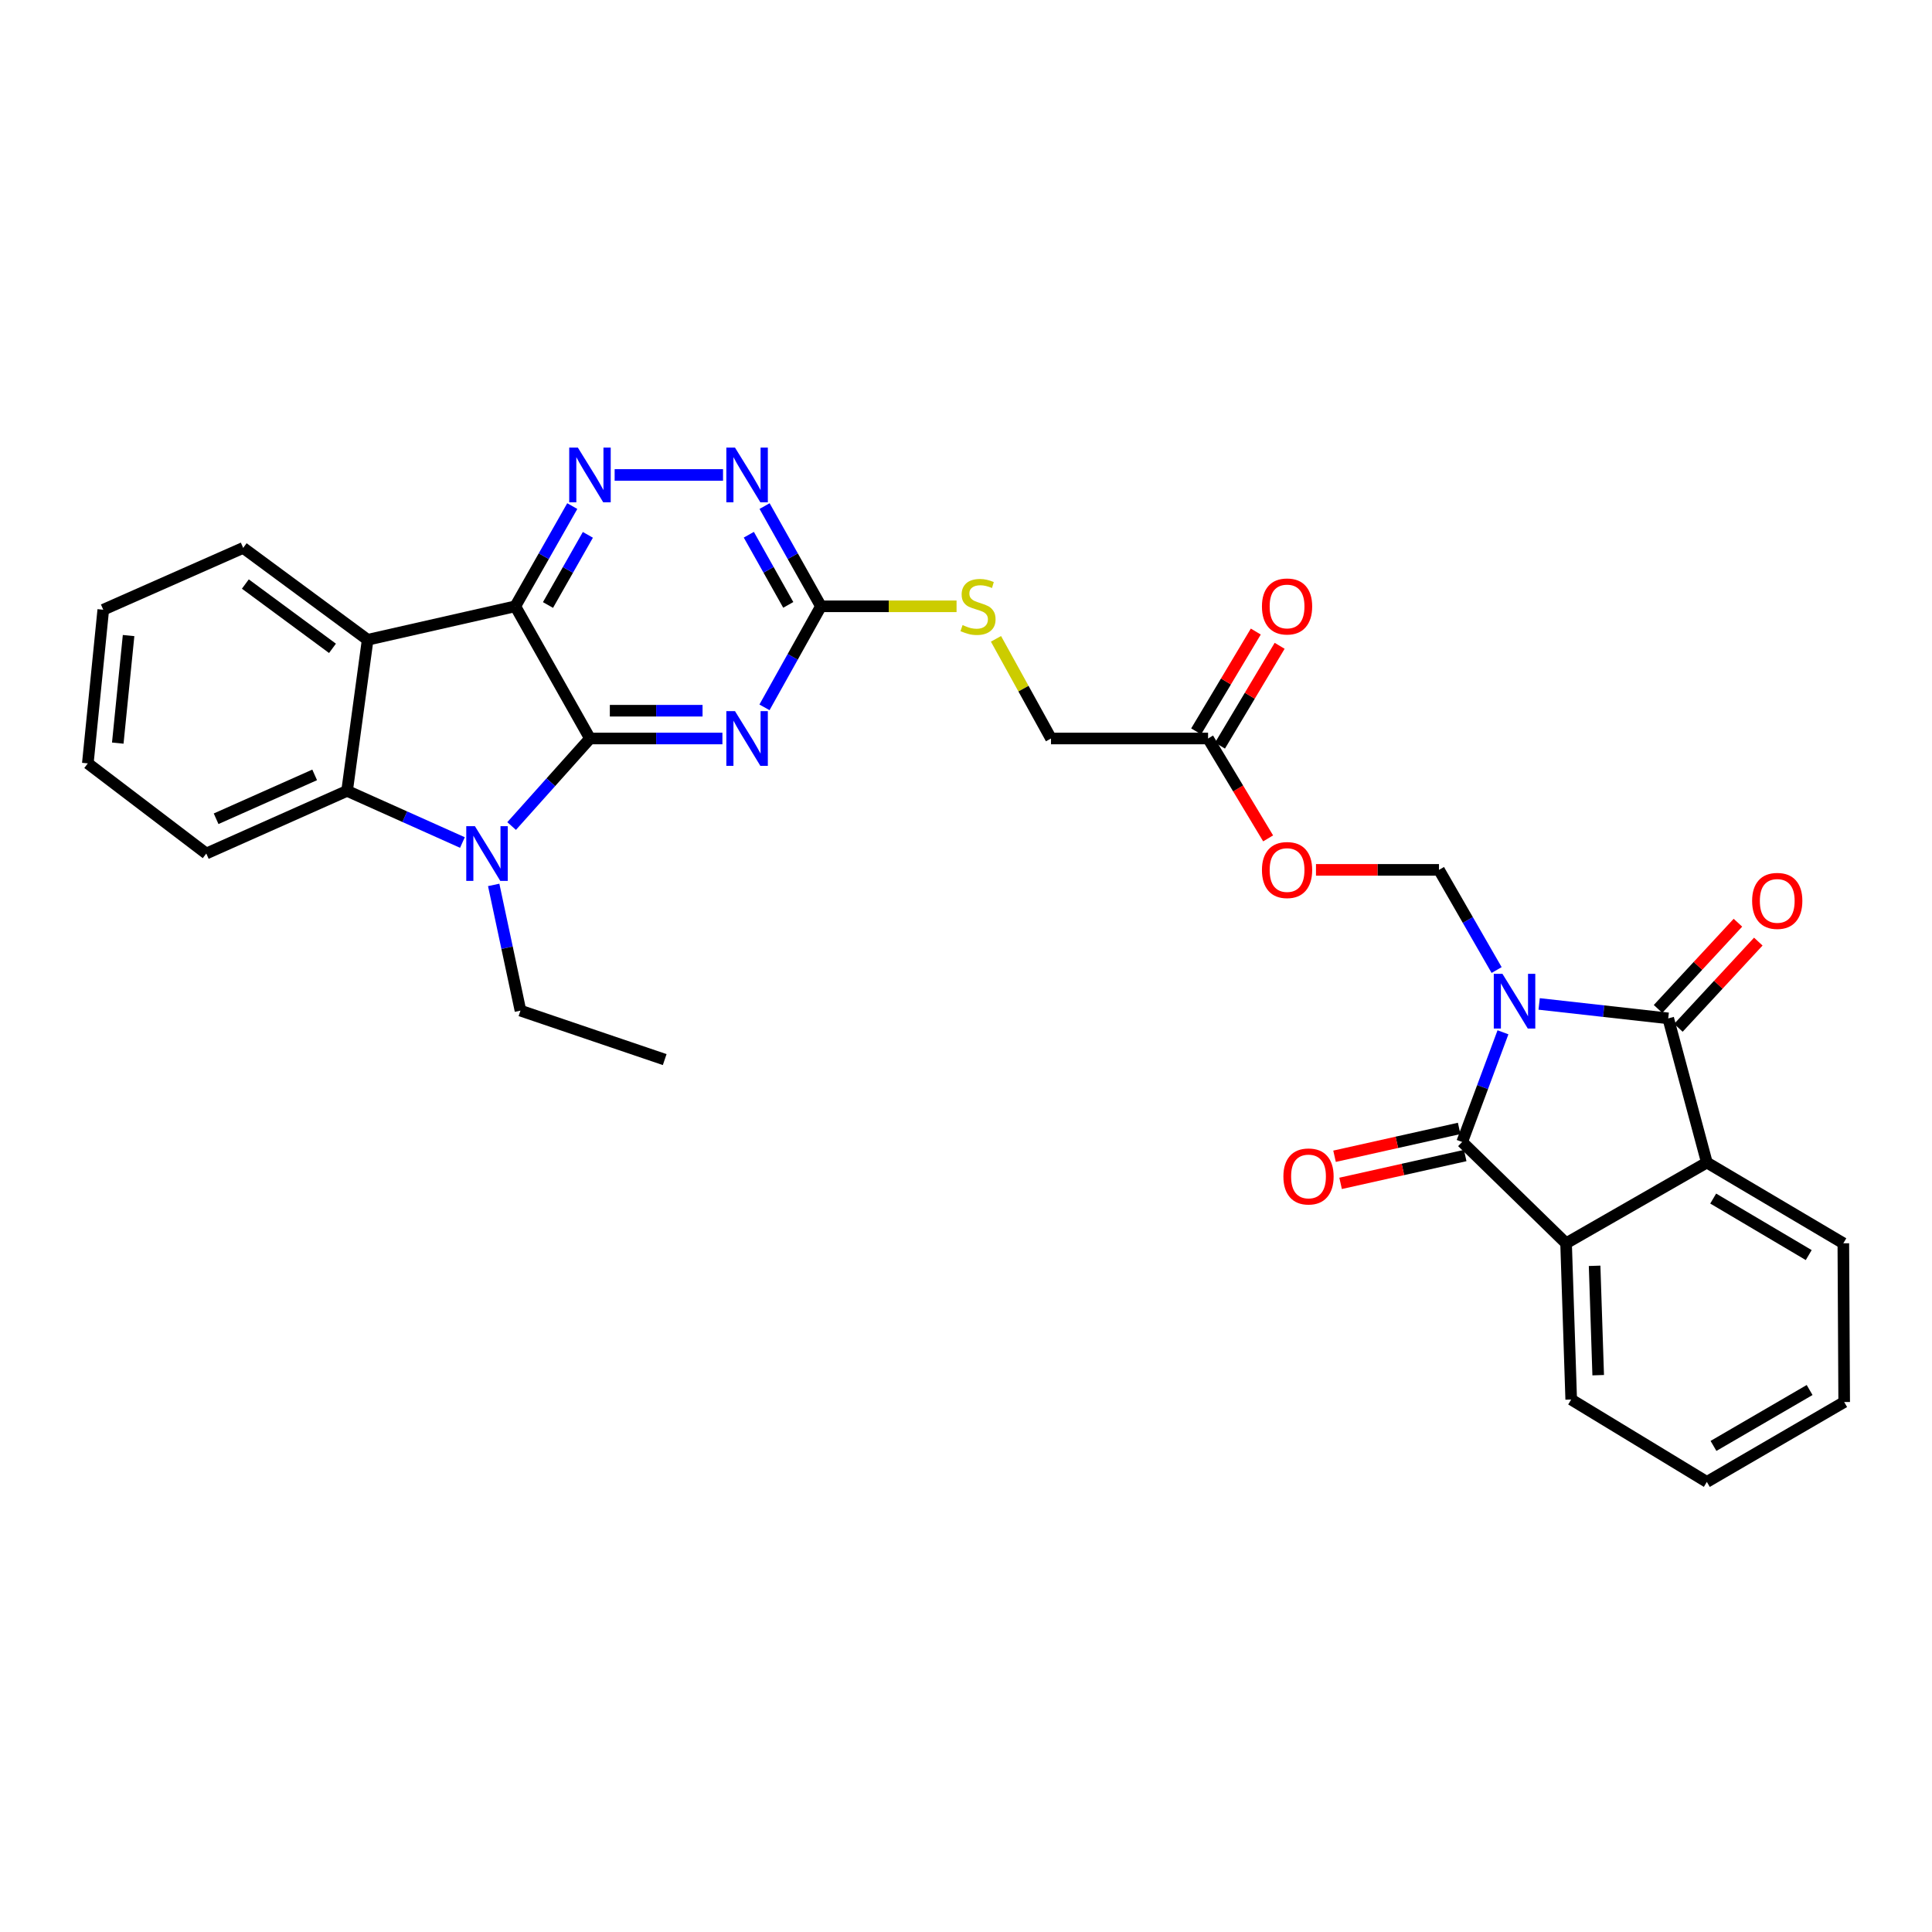<?xml version='1.0' encoding='iso-8859-1'?>
<svg version='1.1' baseProfile='full'
              xmlns='http://www.w3.org/2000/svg'
                      xmlns:rdkit='http://www.rdkit.org/xml'
                      xmlns:xlink='http://www.w3.org/1999/xlink'
                  xml:space='preserve'
width='1000px' height='1000px' viewBox='0 0 1000 1000'>
<!-- END OF HEADER -->
<rect style='opacity:1.0;fill:#FFFFFF;stroke:none' width='1000' height='1000' x='0' y='0'> </rect>
<path class='bond-2' d='M 777.934,534.313 L 767.378,562.699' style='fill:none;fill-rule:evenodd;stroke:#0000FF;stroke-width:6px;stroke-linecap:butt;stroke-linejoin:miter;stroke-opacity:1' />
<path class='bond-2' d='M 767.378,562.699 L 756.821,591.085' style='fill:none;fill-rule:evenodd;stroke:#000000;stroke-width:6px;stroke-linecap:butt;stroke-linejoin:miter;stroke-opacity:1' />
<path class='bond-3' d='M 796.663,519.635 L 830.065,523.371' style='fill:none;fill-rule:evenodd;stroke:#0000FF;stroke-width:6px;stroke-linecap:butt;stroke-linejoin:miter;stroke-opacity:1' />
<path class='bond-3' d='M 830.065,523.371 L 863.467,527.107' style='fill:none;fill-rule:evenodd;stroke:#000000;stroke-width:6px;stroke-linecap:butt;stroke-linejoin:miter;stroke-opacity:1' />
<path class='bond-11' d='M 774.647,502.089 L 759.732,476.168' style='fill:none;fill-rule:evenodd;stroke:#0000FF;stroke-width:6px;stroke-linecap:butt;stroke-linejoin:miter;stroke-opacity:1' />
<path class='bond-11' d='M 759.732,476.168 L 744.817,450.246' style='fill:none;fill-rule:evenodd;stroke:#000000;stroke-width:6px;stroke-linecap:butt;stroke-linejoin:miter;stroke-opacity:1' />
<path class='bond-0' d='M 305.367,382.243 L 339.644,382.243' style='fill:none;fill-rule:evenodd;stroke:#000000;stroke-width:6px;stroke-linecap:butt;stroke-linejoin:miter;stroke-opacity:1' />
<path class='bond-0' d='M 339.644,382.243 L 373.92,382.243' style='fill:none;fill-rule:evenodd;stroke:#0000FF;stroke-width:6px;stroke-linecap:butt;stroke-linejoin:miter;stroke-opacity:1' />
<path class='bond-0' d='M 315.65,367.866 L 339.644,367.866' style='fill:none;fill-rule:evenodd;stroke:#000000;stroke-width:6px;stroke-linecap:butt;stroke-linejoin:miter;stroke-opacity:1' />
<path class='bond-0' d='M 339.644,367.866 L 363.637,367.866' style='fill:none;fill-rule:evenodd;stroke:#0000FF;stroke-width:6px;stroke-linecap:butt;stroke-linejoin:miter;stroke-opacity:1' />
<path class='bond-4' d='M 305.367,382.243 L 285.091,404.899' style='fill:none;fill-rule:evenodd;stroke:#000000;stroke-width:6px;stroke-linecap:butt;stroke-linejoin:miter;stroke-opacity:1' />
<path class='bond-4' d='M 285.091,404.899 L 264.814,427.555' style='fill:none;fill-rule:evenodd;stroke:#0000FF;stroke-width:6px;stroke-linecap:butt;stroke-linejoin:miter;stroke-opacity:1' />
<path class='bond-33' d='M 305.367,382.243 L 266.717,313.824' style='fill:none;fill-rule:evenodd;stroke:#000000;stroke-width:6px;stroke-linecap:butt;stroke-linejoin:miter;stroke-opacity:1' />
<path class='bond-1' d='M 266.717,313.824 L 281.461,287.888' style='fill:none;fill-rule:evenodd;stroke:#000000;stroke-width:6px;stroke-linecap:butt;stroke-linejoin:miter;stroke-opacity:1' />
<path class='bond-1' d='M 281.461,287.888 L 296.206,261.952' style='fill:none;fill-rule:evenodd;stroke:#0000FF;stroke-width:6px;stroke-linecap:butt;stroke-linejoin:miter;stroke-opacity:1' />
<path class='bond-1' d='M 283.639,313.149 L 293.96,294.993' style='fill:none;fill-rule:evenodd;stroke:#000000;stroke-width:6px;stroke-linecap:butt;stroke-linejoin:miter;stroke-opacity:1' />
<path class='bond-1' d='M 293.96,294.993 L 304.281,276.838' style='fill:none;fill-rule:evenodd;stroke:#0000FF;stroke-width:6px;stroke-linecap:butt;stroke-linejoin:miter;stroke-opacity:1' />
<path class='bond-6' d='M 266.717,313.824 L 190.295,331.149' style='fill:none;fill-rule:evenodd;stroke:#000000;stroke-width:6px;stroke-linecap:butt;stroke-linejoin:miter;stroke-opacity:1' />
<path class='bond-9' d='M 756.821,591.085 L 810.6,643.521' style='fill:none;fill-rule:evenodd;stroke:#000000;stroke-width:6px;stroke-linecap:butt;stroke-linejoin:miter;stroke-opacity:1' />
<path class='bond-17' d='M 755.255,584.069 L 723.005,591.272' style='fill:none;fill-rule:evenodd;stroke:#000000;stroke-width:6px;stroke-linecap:butt;stroke-linejoin:miter;stroke-opacity:1' />
<path class='bond-17' d='M 723.005,591.272 L 690.755,598.475' style='fill:none;fill-rule:evenodd;stroke:#FF0000;stroke-width:6px;stroke-linecap:butt;stroke-linejoin:miter;stroke-opacity:1' />
<path class='bond-17' d='M 758.388,598.101 L 726.139,605.303' style='fill:none;fill-rule:evenodd;stroke:#000000;stroke-width:6px;stroke-linecap:butt;stroke-linejoin:miter;stroke-opacity:1' />
<path class='bond-17' d='M 726.139,605.303 L 693.889,612.506' style='fill:none;fill-rule:evenodd;stroke:#FF0000;stroke-width:6px;stroke-linecap:butt;stroke-linejoin:miter;stroke-opacity:1' />
<path class='bond-10' d='M 863.467,527.107 L 883.467,601.732' style='fill:none;fill-rule:evenodd;stroke:#000000;stroke-width:6px;stroke-linecap:butt;stroke-linejoin:miter;stroke-opacity:1' />
<path class='bond-16' d='M 868.739,531.994 L 889.417,509.683' style='fill:none;fill-rule:evenodd;stroke:#000000;stroke-width:6px;stroke-linecap:butt;stroke-linejoin:miter;stroke-opacity:1' />
<path class='bond-16' d='M 889.417,509.683 L 910.094,487.373' style='fill:none;fill-rule:evenodd;stroke:#FF0000;stroke-width:6px;stroke-linecap:butt;stroke-linejoin:miter;stroke-opacity:1' />
<path class='bond-16' d='M 858.195,522.221 L 878.872,499.911' style='fill:none;fill-rule:evenodd;stroke:#000000;stroke-width:6px;stroke-linecap:butt;stroke-linejoin:miter;stroke-opacity:1' />
<path class='bond-16' d='M 878.872,499.911 L 899.549,477.6' style='fill:none;fill-rule:evenodd;stroke:#FF0000;stroke-width:6px;stroke-linecap:butt;stroke-linejoin:miter;stroke-opacity:1' />
<path class='bond-8' d='M 239.352,436.089 L 209.5,422.72' style='fill:none;fill-rule:evenodd;stroke:#0000FF;stroke-width:6px;stroke-linecap:butt;stroke-linejoin:miter;stroke-opacity:1' />
<path class='bond-8' d='M 209.5,422.72 L 179.648,409.352' style='fill:none;fill-rule:evenodd;stroke:#000000;stroke-width:6px;stroke-linecap:butt;stroke-linejoin:miter;stroke-opacity:1' />
<path class='bond-21' d='M 255.535,458.026 L 262.464,490.562' style='fill:none;fill-rule:evenodd;stroke:#0000FF;stroke-width:6px;stroke-linecap:butt;stroke-linejoin:miter;stroke-opacity:1' />
<path class='bond-21' d='M 262.464,490.562 L 269.393,523.098' style='fill:none;fill-rule:evenodd;stroke:#000000;stroke-width:6px;stroke-linecap:butt;stroke-linejoin:miter;stroke-opacity:1' />
<path class='bond-5' d='M 395.697,366.124 L 410.305,339.974' style='fill:none;fill-rule:evenodd;stroke:#0000FF;stroke-width:6px;stroke-linecap:butt;stroke-linejoin:miter;stroke-opacity:1' />
<path class='bond-5' d='M 410.305,339.974 L 424.912,313.824' style='fill:none;fill-rule:evenodd;stroke:#000000;stroke-width:6px;stroke-linecap:butt;stroke-linejoin:miter;stroke-opacity:1' />
<path class='bond-22' d='M 190.295,331.149 L 125.87,283.593' style='fill:none;fill-rule:evenodd;stroke:#000000;stroke-width:6px;stroke-linecap:butt;stroke-linejoin:miter;stroke-opacity:1' />
<path class='bond-22' d='M 172.093,335.582 L 126.995,302.293' style='fill:none;fill-rule:evenodd;stroke:#000000;stroke-width:6px;stroke-linecap:butt;stroke-linejoin:miter;stroke-opacity:1' />
<path class='bond-34' d='M 190.295,331.149 L 179.648,409.352' style='fill:none;fill-rule:evenodd;stroke:#000000;stroke-width:6px;stroke-linecap:butt;stroke-linejoin:miter;stroke-opacity:1' />
<path class='bond-7' d='M 318.14,245.837 L 374.239,245.837' style='fill:none;fill-rule:evenodd;stroke:#0000FF;stroke-width:6px;stroke-linecap:butt;stroke-linejoin:miter;stroke-opacity:1' />
<path class='bond-23' d='M 179.648,409.352 L 106.773,441.788' style='fill:none;fill-rule:evenodd;stroke:#000000;stroke-width:6px;stroke-linecap:butt;stroke-linejoin:miter;stroke-opacity:1' />
<path class='bond-23' d='M 162.871,401.082 L 111.858,423.788' style='fill:none;fill-rule:evenodd;stroke:#000000;stroke-width:6px;stroke-linecap:butt;stroke-linejoin:miter;stroke-opacity:1' />
<path class='bond-24' d='M 810.6,643.521 L 813.251,724.392' style='fill:none;fill-rule:evenodd;stroke:#000000;stroke-width:6px;stroke-linecap:butt;stroke-linejoin:miter;stroke-opacity:1' />
<path class='bond-24' d='M 825.367,655.181 L 827.223,711.79' style='fill:none;fill-rule:evenodd;stroke:#000000;stroke-width:6px;stroke-linecap:butt;stroke-linejoin:miter;stroke-opacity:1' />
<path class='bond-31' d='M 810.6,643.521 L 883.467,601.732' style='fill:none;fill-rule:evenodd;stroke:#000000;stroke-width:6px;stroke-linecap:butt;stroke-linejoin:miter;stroke-opacity:1' />
<path class='bond-25' d='M 883.467,601.732 L 954.106,643.521' style='fill:none;fill-rule:evenodd;stroke:#000000;stroke-width:6px;stroke-linecap:butt;stroke-linejoin:miter;stroke-opacity:1' />
<path class='bond-25' d='M 886.743,620.374 L 936.19,649.627' style='fill:none;fill-rule:evenodd;stroke:#000000;stroke-width:6px;stroke-linecap:butt;stroke-linejoin:miter;stroke-opacity:1' />
<path class='bond-14' d='M 744.817,450.246 L 712.982,450.246' style='fill:none;fill-rule:evenodd;stroke:#000000;stroke-width:6px;stroke-linecap:butt;stroke-linejoin:miter;stroke-opacity:1' />
<path class='bond-14' d='M 712.982,450.246 L 681.148,450.246' style='fill:none;fill-rule:evenodd;stroke:#FF0000;stroke-width:6px;stroke-linecap:butt;stroke-linejoin:miter;stroke-opacity:1' />
<path class='bond-12' d='M 424.912,313.824 L 460.011,313.824' style='fill:none;fill-rule:evenodd;stroke:#000000;stroke-width:6px;stroke-linecap:butt;stroke-linejoin:miter;stroke-opacity:1' />
<path class='bond-12' d='M 460.011,313.824 L 495.109,313.824' style='fill:none;fill-rule:evenodd;stroke:#CCCC00;stroke-width:6px;stroke-linecap:butt;stroke-linejoin:miter;stroke-opacity:1' />
<path class='bond-13' d='M 424.912,313.824 L 410.331,287.885' style='fill:none;fill-rule:evenodd;stroke:#000000;stroke-width:6px;stroke-linecap:butt;stroke-linejoin:miter;stroke-opacity:1' />
<path class='bond-13' d='M 410.331,287.885 L 395.749,261.947' style='fill:none;fill-rule:evenodd;stroke:#0000FF;stroke-width:6px;stroke-linecap:butt;stroke-linejoin:miter;stroke-opacity:1' />
<path class='bond-13' d='M 408.005,313.088 L 397.798,294.931' style='fill:none;fill-rule:evenodd;stroke:#000000;stroke-width:6px;stroke-linecap:butt;stroke-linejoin:miter;stroke-opacity:1' />
<path class='bond-13' d='M 397.798,294.931 L 387.591,276.774' style='fill:none;fill-rule:evenodd;stroke:#0000FF;stroke-width:6px;stroke-linecap:butt;stroke-linejoin:miter;stroke-opacity:1' />
<path class='bond-15' d='M 656.38,433.942 L 640.838,408.093' style='fill:none;fill-rule:evenodd;stroke:#FF0000;stroke-width:6px;stroke-linecap:butt;stroke-linejoin:miter;stroke-opacity:1' />
<path class='bond-15' d='M 640.838,408.093 L 625.296,382.243' style='fill:none;fill-rule:evenodd;stroke:#000000;stroke-width:6px;stroke-linecap:butt;stroke-linejoin:miter;stroke-opacity:1' />
<path class='bond-19' d='M 631.466,385.93 L 646.904,360.097' style='fill:none;fill-rule:evenodd;stroke:#000000;stroke-width:6px;stroke-linecap:butt;stroke-linejoin:miter;stroke-opacity:1' />
<path class='bond-19' d='M 646.904,360.097 L 662.342,334.264' style='fill:none;fill-rule:evenodd;stroke:#FF0000;stroke-width:6px;stroke-linecap:butt;stroke-linejoin:miter;stroke-opacity:1' />
<path class='bond-19' d='M 619.125,378.555 L 634.563,352.722' style='fill:none;fill-rule:evenodd;stroke:#000000;stroke-width:6px;stroke-linecap:butt;stroke-linejoin:miter;stroke-opacity:1' />
<path class='bond-19' d='M 634.563,352.722 L 650,326.889' style='fill:none;fill-rule:evenodd;stroke:#FF0000;stroke-width:6px;stroke-linecap:butt;stroke-linejoin:miter;stroke-opacity:1' />
<path class='bond-20' d='M 625.296,382.243 L 543.994,382.243' style='fill:none;fill-rule:evenodd;stroke:#000000;stroke-width:6px;stroke-linecap:butt;stroke-linejoin:miter;stroke-opacity:1' />
<path class='bond-18' d='M 515.515,330.658 L 529.755,356.45' style='fill:none;fill-rule:evenodd;stroke:#CCCC00;stroke-width:6px;stroke-linecap:butt;stroke-linejoin:miter;stroke-opacity:1' />
<path class='bond-18' d='M 529.755,356.45 L 543.994,382.243' style='fill:none;fill-rule:evenodd;stroke:#000000;stroke-width:6px;stroke-linecap:butt;stroke-linejoin:miter;stroke-opacity:1' />
<path class='bond-26' d='M 269.393,523.098 L 344.049,548.441' style='fill:none;fill-rule:evenodd;stroke:#000000;stroke-width:6px;stroke-linecap:butt;stroke-linejoin:miter;stroke-opacity:1' />
<path class='bond-27' d='M 125.87,283.593 L 53.45,315.597' style='fill:none;fill-rule:evenodd;stroke:#000000;stroke-width:6px;stroke-linecap:butt;stroke-linejoin:miter;stroke-opacity:1' />
<path class='bond-30' d='M 106.773,441.788 L 45.455,395.126' style='fill:none;fill-rule:evenodd;stroke:#000000;stroke-width:6px;stroke-linecap:butt;stroke-linejoin:miter;stroke-opacity:1' />
<path class='bond-28' d='M 813.251,724.392 L 883.467,767.036' style='fill:none;fill-rule:evenodd;stroke:#000000;stroke-width:6px;stroke-linecap:butt;stroke-linejoin:miter;stroke-opacity:1' />
<path class='bond-29' d='M 954.106,643.521 L 954.545,725.694' style='fill:none;fill-rule:evenodd;stroke:#000000;stroke-width:6px;stroke-linecap:butt;stroke-linejoin:miter;stroke-opacity:1' />
<path class='bond-35' d='M 53.45,315.597 L 45.455,395.126' style='fill:none;fill-rule:evenodd;stroke:#000000;stroke-width:6px;stroke-linecap:butt;stroke-linejoin:miter;stroke-opacity:1' />
<path class='bond-35' d='M 66.555,328.965 L 60.959,384.635' style='fill:none;fill-rule:evenodd;stroke:#000000;stroke-width:6px;stroke-linecap:butt;stroke-linejoin:miter;stroke-opacity:1' />
<path class='bond-32' d='M 883.467,767.036 L 954.545,725.694' style='fill:none;fill-rule:evenodd;stroke:#000000;stroke-width:6px;stroke-linecap:butt;stroke-linejoin:miter;stroke-opacity:1' />
<path class='bond-32' d='M 886.9,748.407 L 936.655,719.467' style='fill:none;fill-rule:evenodd;stroke:#000000;stroke-width:6px;stroke-linecap:butt;stroke-linejoin:miter;stroke-opacity:1' />
<path  class='atom-0' d='M 777.662 504.05
L 786.942 519.05
Q 787.862 520.53, 789.342 523.21
Q 790.822 525.89, 790.902 526.05
L 790.902 504.05
L 794.662 504.05
L 794.662 532.37
L 790.782 532.37
L 780.822 515.97
Q 779.662 514.05, 778.422 511.85
Q 777.222 509.65, 776.862 508.97
L 776.862 532.37
L 773.182 532.37
L 773.182 504.05
L 777.662 504.05
' fill='#0000FF'/>
<path  class='atom-5' d='M 245.816 427.628
L 255.096 442.628
Q 256.016 444.108, 257.496 446.788
Q 258.976 449.468, 259.056 449.628
L 259.056 427.628
L 262.816 427.628
L 262.816 455.948
L 258.936 455.948
L 248.976 439.548
Q 247.816 437.628, 246.576 435.428
Q 245.376 433.228, 245.016 432.548
L 245.016 455.948
L 241.336 455.948
L 241.336 427.628
L 245.816 427.628
' fill='#0000FF'/>
<path  class='atom-6' d='M 380.433 368.083
L 389.713 383.083
Q 390.633 384.563, 392.113 387.243
Q 393.593 389.923, 393.673 390.083
L 393.673 368.083
L 397.433 368.083
L 397.433 396.403
L 393.553 396.403
L 383.593 380.003
Q 382.433 378.083, 381.193 375.883
Q 379.993 373.683, 379.633 373.003
L 379.633 396.403
L 375.953 396.403
L 375.953 368.083
L 380.433 368.083
' fill='#0000FF'/>
<path  class='atom-8' d='M 299.107 231.677
L 308.387 246.677
Q 309.307 248.157, 310.787 250.837
Q 312.267 253.517, 312.347 253.677
L 312.347 231.677
L 316.107 231.677
L 316.107 259.997
L 312.227 259.997
L 302.267 243.597
Q 301.107 241.677, 299.867 239.477
Q 298.667 237.277, 298.307 236.597
L 298.307 259.997
L 294.627 259.997
L 294.627 231.677
L 299.107 231.677
' fill='#0000FF'/>
<path  class='atom-14' d='M 380.433 231.677
L 389.713 246.677
Q 390.633 248.157, 392.113 250.837
Q 393.593 253.517, 393.673 253.677
L 393.673 231.677
L 397.433 231.677
L 397.433 259.997
L 393.553 259.997
L 383.593 243.597
Q 382.433 241.677, 381.193 239.477
Q 379.993 237.277, 379.633 236.597
L 379.633 259.997
L 375.953 259.997
L 375.953 231.677
L 380.433 231.677
' fill='#0000FF'/>
<path  class='atom-15' d='M 653.182 450.326
Q 653.182 443.526, 656.542 439.726
Q 659.902 435.926, 666.182 435.926
Q 672.462 435.926, 675.822 439.726
Q 679.182 443.526, 679.182 450.326
Q 679.182 457.206, 675.782 461.126
Q 672.382 465.006, 666.182 465.006
Q 659.942 465.006, 656.542 461.126
Q 653.182 457.246, 653.182 450.326
M 666.182 461.806
Q 670.502 461.806, 672.822 458.926
Q 675.182 456.006, 675.182 450.326
Q 675.182 444.766, 672.822 441.966
Q 670.502 439.126, 666.182 439.126
Q 661.862 439.126, 659.502 441.926
Q 657.182 444.726, 657.182 450.326
Q 657.182 456.046, 659.502 458.926
Q 661.862 461.806, 666.182 461.806
' fill='#FF0000'/>
<path  class='atom-17' d='M 906.897 466.301
Q 906.897 459.501, 910.257 455.701
Q 913.617 451.901, 919.897 451.901
Q 926.177 451.901, 929.537 455.701
Q 932.897 459.501, 932.897 466.301
Q 932.897 473.181, 929.497 477.101
Q 926.097 480.981, 919.897 480.981
Q 913.657 480.981, 910.257 477.101
Q 906.897 473.221, 906.897 466.301
M 919.897 477.781
Q 924.217 477.781, 926.537 474.901
Q 928.897 471.981, 928.897 466.301
Q 928.897 460.741, 926.537 457.941
Q 924.217 455.101, 919.897 455.101
Q 915.577 455.101, 913.217 457.901
Q 910.897 460.701, 910.897 466.301
Q 910.897 472.021, 913.217 474.901
Q 915.577 477.781, 919.897 477.781
' fill='#FF0000'/>
<path  class='atom-18' d='M 664.285 608.929
Q 664.285 602.129, 667.645 598.329
Q 671.005 594.529, 677.285 594.529
Q 683.565 594.529, 686.925 598.329
Q 690.285 602.129, 690.285 608.929
Q 690.285 615.809, 686.885 619.729
Q 683.485 623.609, 677.285 623.609
Q 671.045 623.609, 667.645 619.729
Q 664.285 615.849, 664.285 608.929
M 677.285 620.409
Q 681.605 620.409, 683.925 617.529
Q 686.285 614.609, 686.285 608.929
Q 686.285 603.369, 683.925 600.569
Q 681.605 597.729, 677.285 597.729
Q 672.965 597.729, 670.605 600.529
Q 668.285 603.329, 668.285 608.929
Q 668.285 614.649, 670.605 617.529
Q 672.965 620.409, 677.285 620.409
' fill='#FF0000'/>
<path  class='atom-19' d='M 498.222 323.544
Q 498.542 323.664, 499.862 324.224
Q 501.182 324.784, 502.622 325.144
Q 504.102 325.464, 505.542 325.464
Q 508.222 325.464, 509.782 324.184
Q 511.342 322.864, 511.342 320.584
Q 511.342 319.024, 510.542 318.064
Q 509.782 317.104, 508.582 316.584
Q 507.382 316.064, 505.382 315.464
Q 502.862 314.704, 501.342 313.984
Q 499.862 313.264, 498.782 311.744
Q 497.742 310.224, 497.742 307.664
Q 497.742 304.104, 500.142 301.904
Q 502.582 299.704, 507.382 299.704
Q 510.662 299.704, 514.382 301.264
L 513.462 304.344
Q 510.062 302.944, 507.502 302.944
Q 504.742 302.944, 503.222 304.104
Q 501.702 305.224, 501.742 307.184
Q 501.742 308.704, 502.502 309.624
Q 503.302 310.544, 504.422 311.064
Q 505.582 311.584, 507.502 312.184
Q 510.062 312.984, 511.582 313.784
Q 513.102 314.584, 514.182 316.224
Q 515.302 317.824, 515.302 320.584
Q 515.302 324.504, 512.662 326.624
Q 510.062 328.704, 505.702 328.704
Q 503.182 328.704, 501.262 328.144
Q 499.382 327.624, 497.142 326.704
L 498.222 323.544
' fill='#CCCC00'/>
<path  class='atom-20' d='M 653.182 313.904
Q 653.182 307.104, 656.542 303.304
Q 659.902 299.504, 666.182 299.504
Q 672.462 299.504, 675.822 303.304
Q 679.182 307.104, 679.182 313.904
Q 679.182 320.784, 675.782 324.704
Q 672.382 328.584, 666.182 328.584
Q 659.942 328.584, 656.542 324.704
Q 653.182 320.824, 653.182 313.904
M 666.182 325.384
Q 670.502 325.384, 672.822 322.504
Q 675.182 319.584, 675.182 313.904
Q 675.182 308.344, 672.822 305.544
Q 670.502 302.704, 666.182 302.704
Q 661.862 302.704, 659.502 305.504
Q 657.182 308.304, 657.182 313.904
Q 657.182 319.624, 659.502 322.504
Q 661.862 325.384, 666.182 325.384
' fill='#FF0000'/>
</svg>
